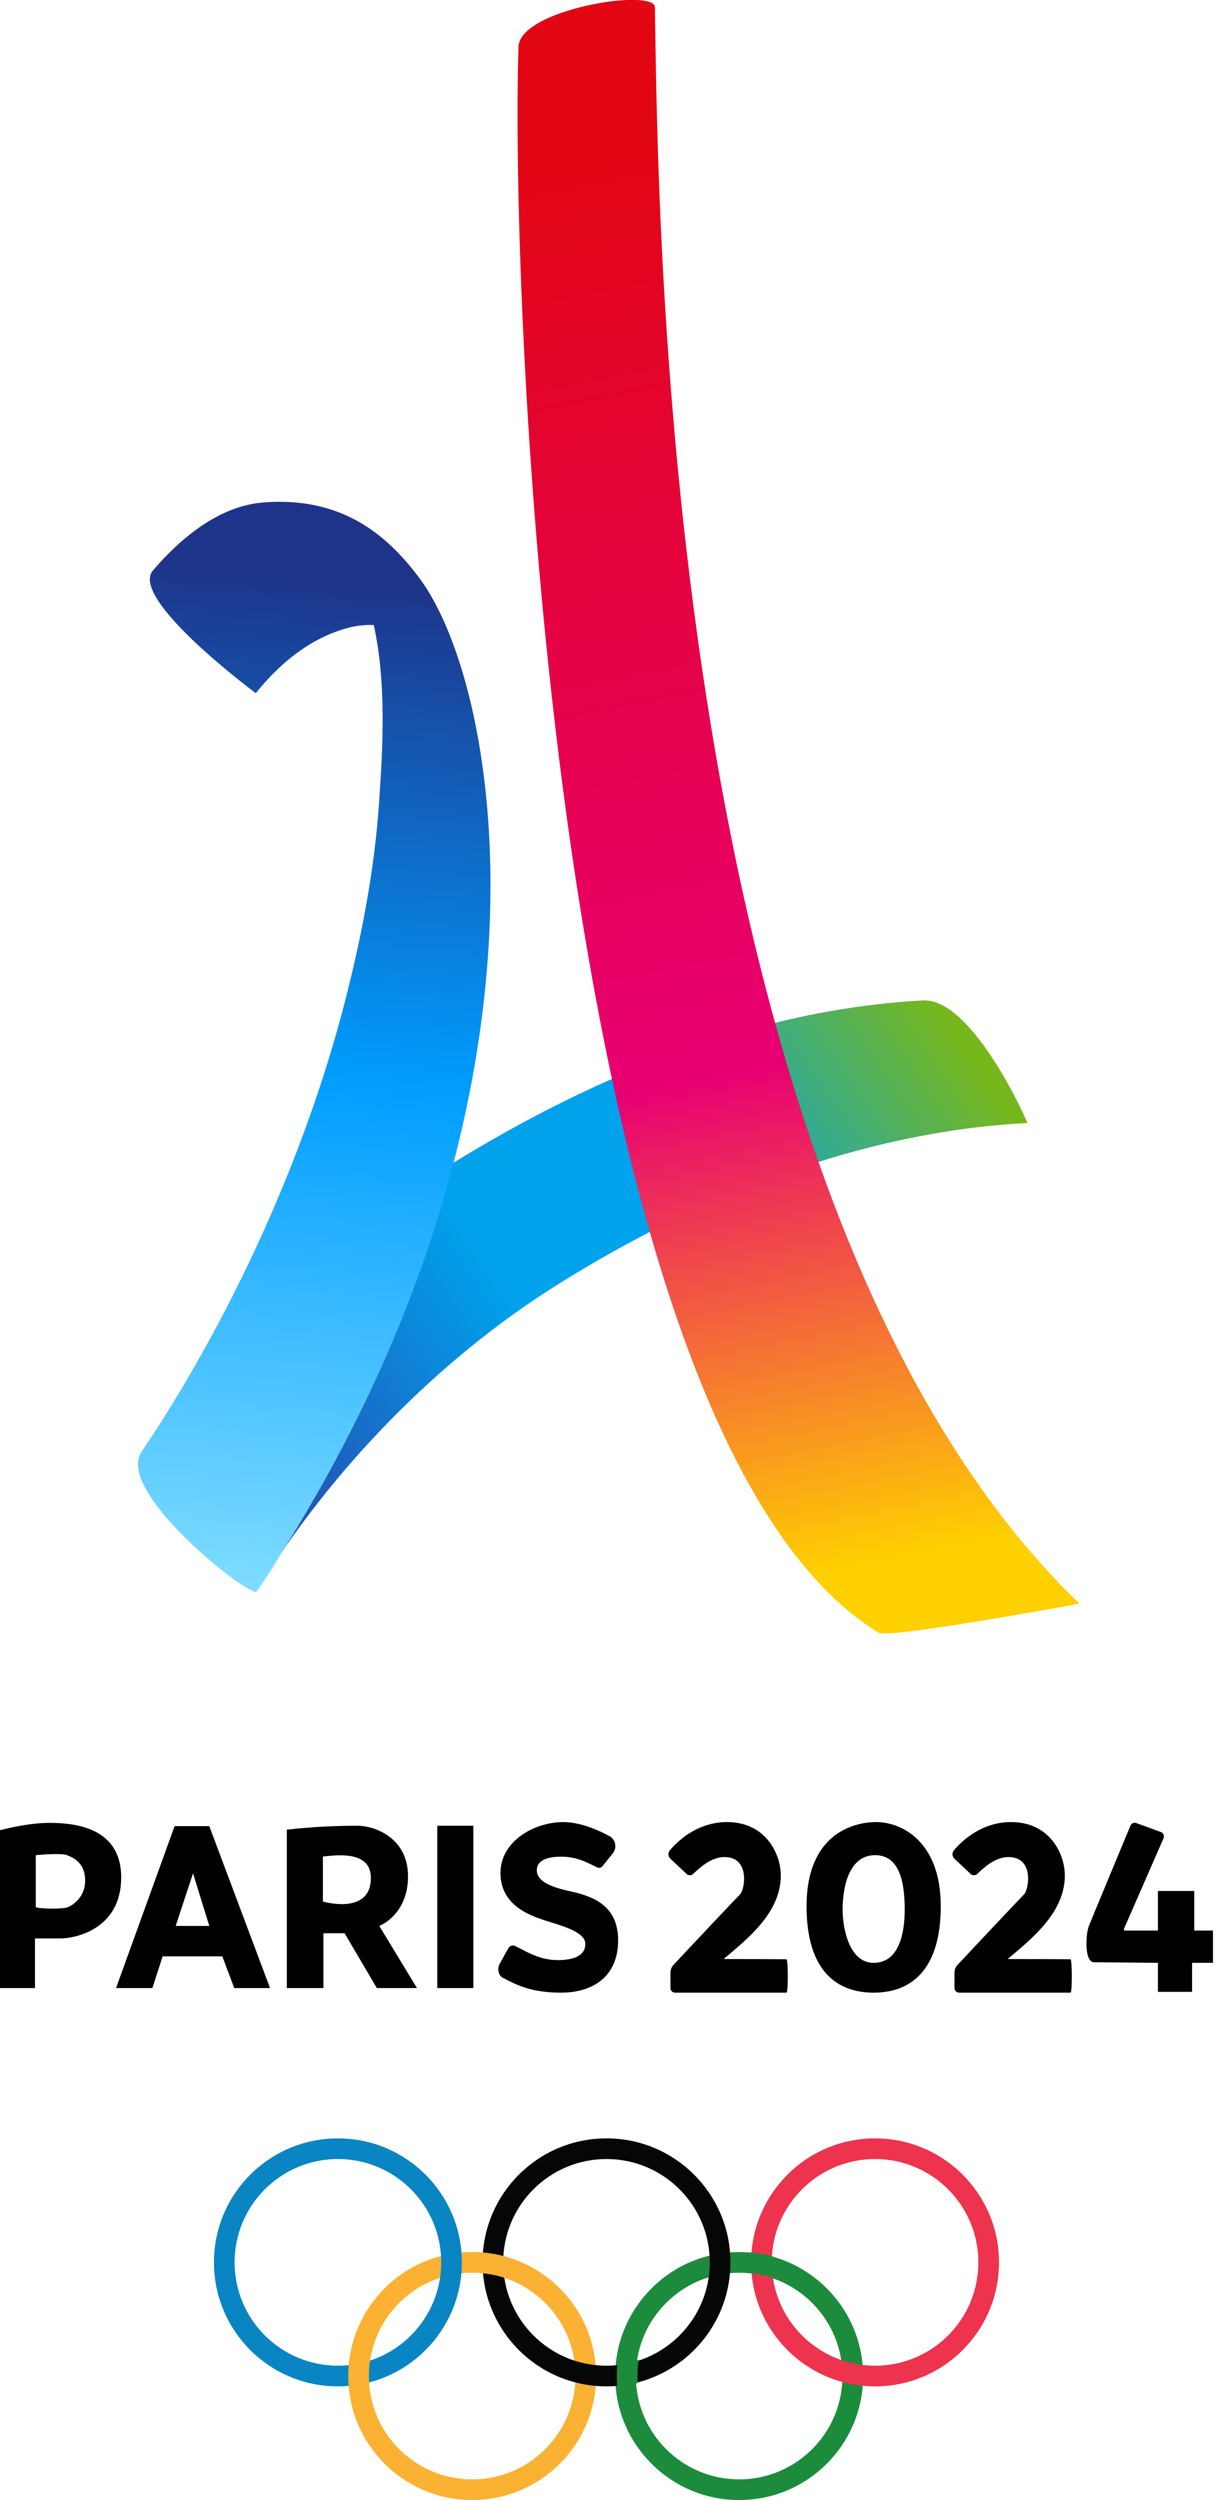 <svg xmlns:dc="http://purl.org/dc/elements/1.1/" xmlns:cc="http://creativecommons.org/ns#" xmlns:rdf="http://www.w3.org/1999/02/22-rdf-syntax-ns#" xmlns:svg="http://www.w3.org/2000/svg" xmlns="http://www.w3.org/2000/svg" xmlns:xlink="http://www.w3.org/1999/xlink" xmlns:sodipodi="http://sodipodi.sourceforge.net/DTD/sodipodi-0.dtd" xmlns:inkscape="http://www.inkscape.org/namespaces/inkscape" viewBox="0 0 497.112 1021.681" height="1021.681" width="497.112" xml:space="preserve" id="svg2" inkscape:version="0.48.5 r10040" sodipodi:docname="logo_paris_2024_v2.svg"><defs id="defs6"><clipPath id="clipPath56" clipPathUnits="userSpaceOnUse"><path id="path54" d="m 784.965,2783.19 c 0.019,0.03 0.047,0.07 0.07,0.1 -0.023,-0.03 -0.051,-0.07 -0.074,-0.1 z" inkscape:connector-curvature="0"></path></clipPath><linearGradient id="linearGradient66" spreadMethod="pad" gradientTransform="matrix(774.407,516.272,-516.272,774.407,643.771,2689.09)" gradientUnits="userSpaceOnUse" y2="0" x2="1" y1="0" x1="0"><stop id="stop58" offset="0" style="stop-opacity:1;stop-color:#3142a0"></stop><stop id="stop60" offset="0.006" style="stop-opacity:1;stop-color:#3142a0"></stop><stop id="stop62" offset="0.501" style="stop-opacity:1;stop-color:#52a5e0"></stop><stop id="stop64" offset="1" style="stop-opacity:1;stop-color:#66c430"></stop></linearGradient><clipPath id="clipPath134" clipPathUnits="userSpaceOnUse"><path id="path132" d="m 2693.68,2657.95 c 31.48,-19.14 615.85,89.07 615.85,89.07 -355.49,342.51 -613.11,823.9 -800.06,1353.9 -178.05,-56.11 -351.28,-129.25 -517.25,-214.7 163.9,-573.53 390.44,-1038.27 701.46,-1228.27 z" inkscape:connector-curvature="0"></path></clipPath><clipPath id="clipPath202" clipPathUnits="userSpaceOnUse"><path id="path200" d="m 866.949,2909.34 c -28.515,-41.52 -55.961,-83.52 -81.914,-126.05 28.328,42.14 55.567,84.15 81.914,126.05 z" inkscape:connector-curvature="0"></path></clipPath><linearGradient id="linearGradient212" spreadMethod="pad" gradientTransform="matrix(328.04,3164.59,-3164.59,328.04,816.531,2755.07)" gradientUnits="userSpaceOnUse" y2="0" x2="1" y1="0" x1="0"><stop id="stop204" offset="0" style="stop-opacity:1;stop-color:#7fd6f7"></stop><stop id="stop206" offset="0.505" style="stop-opacity:1;stop-color:#5594d6"></stop><stop id="stop208" offset="0.993" style="stop-opacity:1;stop-color:#274597"></stop><stop id="stop210" offset="1" style="stop-opacity:1;stop-color:#284496"></stop></linearGradient><linearGradient x1="0" y1="0" x2="1" y2="0" gradientUnits="userSpaceOnUse" gradientTransform="matrix(39.48,26.32,26.32,-39.48,64.24,743.598)" spreadMethod="pad" id="linearGradient3664"><stop style="stop-opacity:1;stop-color:#3134a0" offset="0" id="stop3666"></stop><stop style="stop-opacity:1;stop-color:#3134a0" offset="0.006" id="stop3668"></stop><stop style="stop-opacity:1;stop-color:#00a2ec" offset="0.452" id="stop3670"></stop><stop style="stop-opacity:1;stop-color:#00a2ec" offset="0.501" id="stop3672"></stop><stop style="stop-opacity:1;stop-color:#00a2ec" offset="0.664" id="stop3674"></stop><stop style="stop-opacity:1;stop-color:#76b71c" offset="1" id="stop3676"></stop></linearGradient><linearGradient x1="0" y1="0" x2="1" y2="0" gradientUnits="userSpaceOnUse" gradientTransform="matrix(16.785,-76.241,-76.241,-16.785,84.361,818.361)" spreadMethod="pad" id="linearGradient3692"><stop style="stop-opacity:1;stop-color:#e20613" offset="0" id="stop3694"></stop><stop style="stop-opacity:1;stop-color:#e20613" offset="0.086" id="stop3696"></stop><stop style="stop-opacity:1;stop-color:#e80073" offset="0.672" id="stop3698"></stop><stop style="stop-opacity:1;stop-color:#e80073" offset="0.675" id="stop3700"></stop><stop style="stop-opacity:1;stop-color:#ffd000" offset="1" id="stop3702"></stop></linearGradient><linearGradient x1="0" y1="0" x2="1" y2="0" gradientUnits="userSpaceOnUse" gradientTransform="matrix(5.314,51.268,51.268,-5.314,68.28,740.478)" spreadMethod="pad" id="linearGradient3718"><stop style="stop-opacity:1;stop-color:#7fdcff" offset="0" id="stop3720"></stop><stop style="stop-opacity:1;stop-color:#009eff" offset="0.505" id="stop3722"></stop><stop style="stop-opacity:1;stop-color:#1e348a" offset="0.993" id="stop3724"></stop><stop style="stop-opacity:1;stop-color:#1e348a" offset="1" id="stop3726"></stop></linearGradient><linearGradient inkscape:collect="always" xlink:href="#linearGradient66" id="linearGradient4006" gradientUnits="userSpaceOnUse" gradientTransform="matrix(774.407,516.272,-516.272,774.407,643.771,2689.09)" spreadMethod="pad" x1="0" y1="0" x2="1" y2="0"></linearGradient><linearGradient inkscape:collect="always" xlink:href="#linearGradient212" id="linearGradient4008" gradientUnits="userSpaceOnUse" gradientTransform="matrix(328.04,3164.59,-3164.59,328.04,816.531,2755.07)" spreadMethod="pad" x1="0" y1="0" x2="1" y2="0"></linearGradient></defs><g transform="matrix(6.584,0,0,6.584,1239.221,-1393.529)" id="layer1" inkscape:label="Calque 1"><g id="g4513"><g id="g3652" transform="matrix(1.25,0,0,-1.25,-259.09,1236.413)"><g id="g3654"><g id="g3660"><g id="g3662"><path d="m 79.282,762.107 c -5.934,-3.641 -11.571,-8.164 -15.558,-14.419 l 0,0 c -10e-4,-10e-4 -0.009,-0.016 -0.011,-0.019 l 0,0 c -1.2,-1.886 5.216,-6.905 5.706,-6.906 l 0,0 c 3.692,6.049 9.043,11.539 14.969,15.253 l 0,0 c 6.987,4.379 15.042,7.595 23.338,8.027 l 0,0 c 0.043,0.002 -2.65,6.091 -5.106,6.091 l 0,0 c -8.345,-0.432 -16.283,-3.696 -23.338,-8.027" style="fill:url(#linearGradient3664);stroke:none" id="path3678" inkscape:connector-curvature="0"></path></g></g></g></g><g id="g3680" transform="matrix(1.25,0,0,-1.25,-259.09,1236.413)"><g id="g3682"><g id="g3688"><g id="g3690"><path d="m 82.454,817.465 c -0.409,-11.873 1.534,-68.741 17.887,-78.731 l 0,0 c 0.51,-0.31 9.977,1.443 9.977,1.443 l 0,0 C 89.547,760.19 89.394,809.46 89.23,819.447 l 0,0 c -0.004,0.251 -0.456,0.365 -1.125,0.365 l 0,0 c -1.927,0 -5.651,-0.952 -5.651,-2.347" style="fill:url(#linearGradient3692);stroke:none" id="path3704" inkscape:connector-curvature="0"></path></g></g></g></g><g id="g3706" transform="matrix(1.25,0,0,-1.25,-259.09,1236.413)"><g id="g3708"><g id="g3714"><g id="g3716"><path d="m 69.781,794.857 c -2.217,-0.171 -4.119,-1.783 -5.484,-3.375 l 0,0 c -1.212,-1.412 5.106,-6.093 5.106,-6.093 l 0,0 c 1.212,1.494 2.696,2.731 4.58,3.241 l 0,0 c 0.419,0.113 0.852,0.158 1.282,0.14 l 0,0 c 0.627,-2.857 0.458,-5.979 0.262,-8.83 l 0,0 c -0.23,-3.34 -0.866,-6.646 -1.699,-9.882 l 0,0 c -2.013,-7.813 -5.7,-15.787 -10.114,-22.374 l 0,0 c -1.236,-1.934 5.03,-6.927 5.701,-6.927 l 0,0 c 15.792,23.481 12.303,44.823 8.077,50.4 l 0,0 c -1.452,1.915 -3.471,3.733 -6.908,3.733 l 0,0 c -0.259,0 -0.526,-0.01 -0.803,-0.033" style="fill:url(#linearGradient3718);stroke:none" id="path3728" inkscape:connector-curvature="0"></path></g></g></g></g></g></g><g id="g4021"><path transform="matrix(0.133,0,0,-0.133,-1.2496024e-6,1021.683)" inkscape:connector-curvature="0" d="m 209.164,1821.93 c -15,-7.09 -90,-5.42 -99.164,0 l 0,159.58 c 0,0 76.709,7.558 95.836,0 19.127,-7.558 55.828,-22.92 55.828,-78.12 0,-55.21 -43.328,-77.71 -52.5,-81.46 z M 150,2080.68 c -67.5,0 -150,-22.5 -150,-22.5 l 0,-485 107.5,0 0,152.5 c 0,0 35,0 78.75,0 43.75,0 186.25,27.5 186.25,187.5 0,160 -155,167.5 -222.5,167.5" style="fill:#000000;fill-opacity:1;fill-rule:nonzero;stroke:none" id="path14" sodipodi:nodetypes="ccczsccccccssc"></path><path transform="matrix(0.133,0,0,-0.133,-1.2496024e-6,1021.683)" inkscape:connector-curvature="0" d="m 540,1764.01 53.336,161.67 50,-161.67 z m -3.336,306.67 -180,-497.5 H 468.336 L 500,1670.68 H 683.336 L 720,1573.18 h 110 l -186.664,497.5 H 536.664" style="fill:#000000;fill-opacity:1;fill-rule:nonzero;stroke:none" id="path16"></path><path transform="matrix(0.133,0,0,-0.133,-1.2496024e-6,1021.683)" inkscape:connector-curvature="0" d="m 992.5,1839.01 v 138.33 c 42.5,4.17 147.5,19.17 147.5,-65.83 0,-115.83 -147.5,-72.5 -147.5,-72.5 z m 261.67,77.5 c 0,119.17 -103.34,155.42 -155.42,155.42 -52.08,0 -130.422,-2.09 -217.086,-12.09 v -486.66 h 112.5 v 168.33 h 65.006 l 99.16,-168.33 h 123.34 l -115.84,190.83 c 0,0 88.34,33.33 88.34,152.5" style="fill:#000000;fill-opacity:1;fill-rule:nonzero;stroke:none" id="path18"></path><path transform="matrix(0.133,0,0,-0.133,-1.2496024e-6,1021.683)" inkscape:connector-curvature="0" d="M 1344.17,1573.18 H 1455 c 0,23.33 0,498.75 0,498.75 h -110.83 v -498.75" style="fill:#000000;fill-opacity:1;fill-rule:nonzero;stroke:none" id="path20"></path><path transform="matrix(0.133,0,0,-0.133,-1.2496024e-6,1021.683)" inkscape:connector-curvature="0" d="m 1748.33,1871.51 c -69.16,15 -98.33,35.83 -98.33,63.33 0,27.5 25,42.09 75.83,42.09 50.74,0 87.09,-22.58 110.23,-33.16 5.51,-2.52 12.01,-1.03 15.8,3.71 l 31.93,39.92 c 13.68,17.09 8.53,42.3 -10.71,52.73 -34.66,18.78 -89.63,43.05 -142.25,43.05 -85.83,0 -192.5,-56.67 -192.5,-156.67 0,-100 92.5,-130.83 135,-145 42.5,-14.17 125.84,-33.33 125.84,-72.5 0,-39.17 -40.84,-50 -85.41,-50 -58.04,0 -102.03,30.14 -130.6,43.62 -7.5,3.54 -16.42,0.51 -20.45,-6.74 l -26.97,-48.54 c -7.7,-13.87 -4.45,-35.27 9.68,-42.51 36.63,-18.76 82.39,-45.83 178.75,-45.83 99.16,0 175.83,50 175.83,160.83 0,110.84 -82.5,136.67 -151.67,151.67" style="fill:#000000;fill-opacity:1;fill-rule:nonzero;stroke:none" id="path22"></path><path transform="matrix(0.133,0,0,-0.133,-1.2496024e-6,1021.683)" inkscape:connector-curvature="0" d="m 2417.4,1661.67 c -24.86,0.23 -97.17,0.67 -193.23,0.67 73.33,61.67 175.83,142.5 175.83,256.67 0,65 -45,164.17 -165.41,164.17 -91.28,0 -151.67,-58.42 -175.56,-86.69 -6.75,-7.98 -5.63,-19.93 2.38,-26.66 l 49.63,-46.6 c 5.68,-4.77 14.04,-4.64 19.45,0.45 16.65,15.65 52.95,52 96.18,52 80,0 62.5,-100 48.33,-114.17 -8.73,-8.72 -164.1,-173.33 -204.79,-217.1 -6.05,-6.51 -9.37,-15.03 -9.37,-23.92 v -47.31 c 0,-7.83 6.33,-14.17 14.16,-14.17 h 342.26 c 5.94,0 5.25,102.66 0.14,102.66" style="fill:#000000;fill-opacity:1;fill-rule:nonzero;stroke:none" id="path24"></path><path transform="matrix(0.133,0,0,-0.133,-1.2496024e-6,1021.683)" inkscape:connector-curvature="0" d="m 3290.46,1661.67 c -24.85,0.23 -97.17,0.67 -193.23,0.67 73.33,61.67 175.83,142.5 175.83,256.67 0,65 -45,164.17 -165.41,164.17 -91.28,0 -151.67,-58.42 -175.55,-86.69 -6.75,-7.98 -5.63,-19.93 2.38,-26.66 l 49.62,-46.6 c 5.69,-4.77 14.04,-4.64 19.46,0.45 16.65,15.65 52.95,52 96.17,52 80,0 62.5,-100 48.33,-114.17 -8.72,-8.72 -164.1,-173.33 -204.78,-217.1 -6.06,-6.51 -9.38,-15.03 -9.38,-23.92 v -47.31 c 0,-7.83 6.34,-14.17 14.16,-14.17 h 342.27 c 5.93,0 5.25,102.66 0.13,102.66" style="fill:#000000;fill-opacity:1;fill-rule:nonzero;stroke:none" id="path26"></path><path transform="matrix(0.133,0,0,-0.133,-1.2496024e-6,1021.683)" inkscape:connector-curvature="0" d="m 2685.42,1650.68 c -77.92,0 -95.42,112.56 -95.42,162.5 0,70.83 19.17,168.33 100,168.33 80.84,0 90.84,-96.67 90.84,-168.33 0,-71.67 -17.5,-162.5 -95.42,-162.5 z m 7.92,432.5 c -78.34,0 -214.17,-43.34 -214.17,-258.34 0,-199.16 93.33,-265.83 206.25,-265.83 112.92,0 206.25,67.5 206.25,265.83 0,198.34 -120,258.34 -198.33,258.34" style="fill:#000000;fill-opacity:1;fill-rule:nonzero;stroke:none" id="path28"></path><path transform="matrix(0.133,0,0,-0.133,-1.2496024e-6,1021.683)" inkscape:connector-curvature="0" d="m 3670.84,1749.84 v 121.67 h -111.67 v -121.67 h -101.08 c -2.64,0 -4.41,2.71 -3.35,5.13 l 121.76,278.64 c 3.25,7.44 -0.44,16.1 -8.08,18.88 l -75.65,27.68 c -7.14,2.61 -15.07,-0.83 -17.99,-7.86 -23.65,-56.85 -120.08,-288.68 -128.11,-309.13 -9.17,-23.34 -15,-110.84 16.67,-110.84 31.66,0 195.83,-1.66 195.83,-1.66 v -89.17 h 105 v 89.17 h 64.17 v 99.16 h -57.5" style="fill:#000000;fill-opacity:1;fill-rule:nonzero;stroke:none" id="path30"></path></g><g id="g4010"><path transform="matrix(0.133,0,0,-0.133,-1.2496024e-6,1021.683)" inkscape:connector-curvature="0" d="m 2271.95,698.539 c -175.38,0 -317.52,-142.129 -317.52,-317.527 0,-175.313 142.14,-317.512 317.52,-317.512 175.38,0 317.52,142.199 317.52,317.512 0,175.398 -142.14,317.527 -317.52,317.527 m 381.01,-317.527 c 0,-210.43 -170.56,-381 -381.01,-381 -210.45,0 -381.02,170.57 -381.02,381 0,210.449 170.57,381.019 381.02,381.019 210.45,0 381.01,-170.57 381.01,-381.019" style="fill:#1c8b3c;fill-opacity:1;fill-rule:nonzero;stroke:none" id="path32"></path><path transform="matrix(0.133,0,0,-0.133,-1.2496024e-6,1021.683)" inkscape:connector-curvature="0" d="m 2689.7,1047.82 c -175.38,0 -317.52,-142.14 -317.52,-317.519 0,-175.321 142.14,-317.531 317.52,-317.531 175.39,0 317.53,142.21 317.53,317.531 0,175.379 -142.14,317.519 -317.53,317.519 m 381.02,-317.519 c 0,-210.449 -170.57,-381.012 -381.02,-381.012 -210.44,0 -381,170.563 -381,381.012 0,210.441 170.56,381.009 381,381.009 210.45,0 381.02,-170.568 381.02,-381.009" style="fill:#ed334e;fill-opacity:1;fill-rule:nonzero;stroke:none" id="path34"></path><path transform="matrix(0.133,0,0,-0.133,-1.2496024e-6,1021.683)" inkscape:connector-curvature="0" d="m 2377.71,682.211 c -22.14,7.398 -45.4,12.43 -69.5,14.801 l -4.26,33.527 4.12,30.25 c 22.84,-1.82 45.12,-5.726 66.56,-11.391 l 3.08,-67.187" style="fill:#1c8b3c;fill-opacity:1;fill-rule:nonzero;stroke:none" id="path36"></path><path transform="matrix(0.133,0,0,-0.133,-1.2496024e-6,1021.683)" inkscape:connector-curvature="0" d="m 1451.39,698.539 c -175.38,0 -317.52,-142.129 -317.52,-317.527 0,-175.313 142.14,-317.512 317.52,-317.512 175.38,0 317.52,142.199 317.52,317.512 0,175.398 -142.14,317.527 -317.52,317.527 M 1832.4,381.012 c 0,-210.43 -170.56,-381 -381.01,-381 -210.45,0 -381.01,170.57 -381.01,381 0,210.449 170.56,381.019 381.01,381.019 210.45,0 381.01,-170.57 381.01,-381.019" style="fill:#fbb132;fill-opacity:1;fill-rule:nonzero;stroke:none" id="path38"></path><path transform="matrix(0.133,0,0,-0.133,-1.2496024e-6,1021.683)" inkscape:connector-curvature="0" d="m 1038.63,1047.82 c -175.388,0 -317.525,-142.14 -317.525,-317.519 0,-175.321 142.137,-317.531 317.525,-317.531 175.38,0 317.52,142.21 317.52,317.531 0,175.379 -142.14,317.519 -317.52,317.519 m 381.01,-317.519 c 0,-210.449 -170.57,-381.012 -381.01,-381.012 -210.45,0 -381.017,170.563 -381.017,381.012 0,210.441 170.567,381.009 381.017,381.009 210.44,0 381.01,-170.568 381.01,-381.009" style="fill:#0885c2;fill-opacity:1;fill-rule:nonzero;stroke:none" id="path40"></path><path transform="matrix(0.133,0,0,-0.133,-1.2496024e-6,1021.683)" inkscape:connector-curvature="0" d="m 1864.17,1047.82 c -175.39,0 -317.52,-142.14 -317.52,-317.519 0,-175.321 142.13,-317.531 317.52,-317.531 175.39,0 317.52,142.21 317.52,317.531 0,175.379 -142.13,317.519 -317.52,317.519 m 381.01,-317.519 c 0,-210.449 -170.57,-381.012 -381.01,-381.012 -210.45,0 -381.02,170.563 -381.02,381.012 0,210.441 170.57,381.009 381.02,381.009 210.44,0 381.01,-170.568 381.01,-381.009" style="fill:#050606;fill-opacity:1;fill-rule:nonzero;stroke:none" id="path42"></path><path transform="matrix(0.133,0,0,-0.133,-1.2496024e-6,1021.683)" inkscape:connector-curvature="0" d="m 1071.88,346.84 c -1.04,11.25 -1.53,22.64 -1.53,34.172 0,12.777 0.63,25.48 1.89,37.918 l 65.79,13.48 c -2.72,-16.699 -4.19,-33.879 -4.19,-51.398 0,-7.621 0.28,-15.16 0.84,-22.711 l -62.8,-11.461" style="fill:#fbb132;fill-opacity:1;fill-rule:nonzero;stroke:none" id="path44"></path><path transform="matrix(0.133,0,0,-0.133,-1.2496024e-6,1021.683)" inkscape:connector-curvature="0" d="m 1897.21,349.32 c -0.84,10.469 -1.33,21.02 -1.33,31.7 0,12.082 0.57,24.043 1.68,35.832 l 65.73,14.05 c -2.51,-16.273 -3.84,-32.902 -3.84,-49.882 0,-6.981 0.2,-13.961 0.62,-20.809 l -28.63,-14.879 -34.23,3.988" style="fill:#1c8b3c;fill-opacity:1;fill-rule:nonzero;stroke:none" id="path46"></path><path transform="matrix(0.133,0,0,-0.133,-1.2496024e-6,1021.683)" inkscape:connector-curvature="0" d="m 1554.27,681.5 c -23.61,8.109 -48.47,13.492 -74.25,15.781 l -28.64,64.758 c 8.94,0 17.81,-0.348 26.61,-0.91 25.36,-1.75 49.94,-6 73.69,-12.43 l 2.59,-67.199" style="fill:#fbb132;fill-opacity:1;fill-rule:nonzero;stroke:none" id="path48"></path></g><g id="g50" transform="matrix(0.133,0,0,-0.133,-1.2496024e-6,1021.683)"><g clip-path="url(#clipPath56)" id="g52"><path id="path68" style="fill:url(#linearGradient4006);fill-opacity:1;fill-rule:nonzero;stroke:none" d="m 784.965,2783.19 c 0.019,0.03 0.047,0.07 0.07,0.1 -0.023,-0.03 -0.051,-0.07 -0.074,-0.1 h 0.004" inkscape:connector-curvature="0"></path></g></g><g id="g128" transform="matrix(0.133,0,0,-0.133,-1.2496024e-6,1021.683)"><g clip-path="url(#clipPath134)" id="g130"></g></g><g id="g196" transform="matrix(0.133,0,0,-0.133,-1.2496024e-6,1021.683)"><g clip-path="url(#clipPath202)" id="g198"><path id="path214" style="fill:url(#linearGradient4008);fill-opacity:1;fill-rule:nonzero;stroke:none" d="m 866.949,2909.34 c -28.515,-41.52 -55.961,-83.52 -81.914,-126.05 28.328,42.14 55.567,84.15 81.914,126.05" inkscape:connector-curvature="0"></path></g></g></svg>